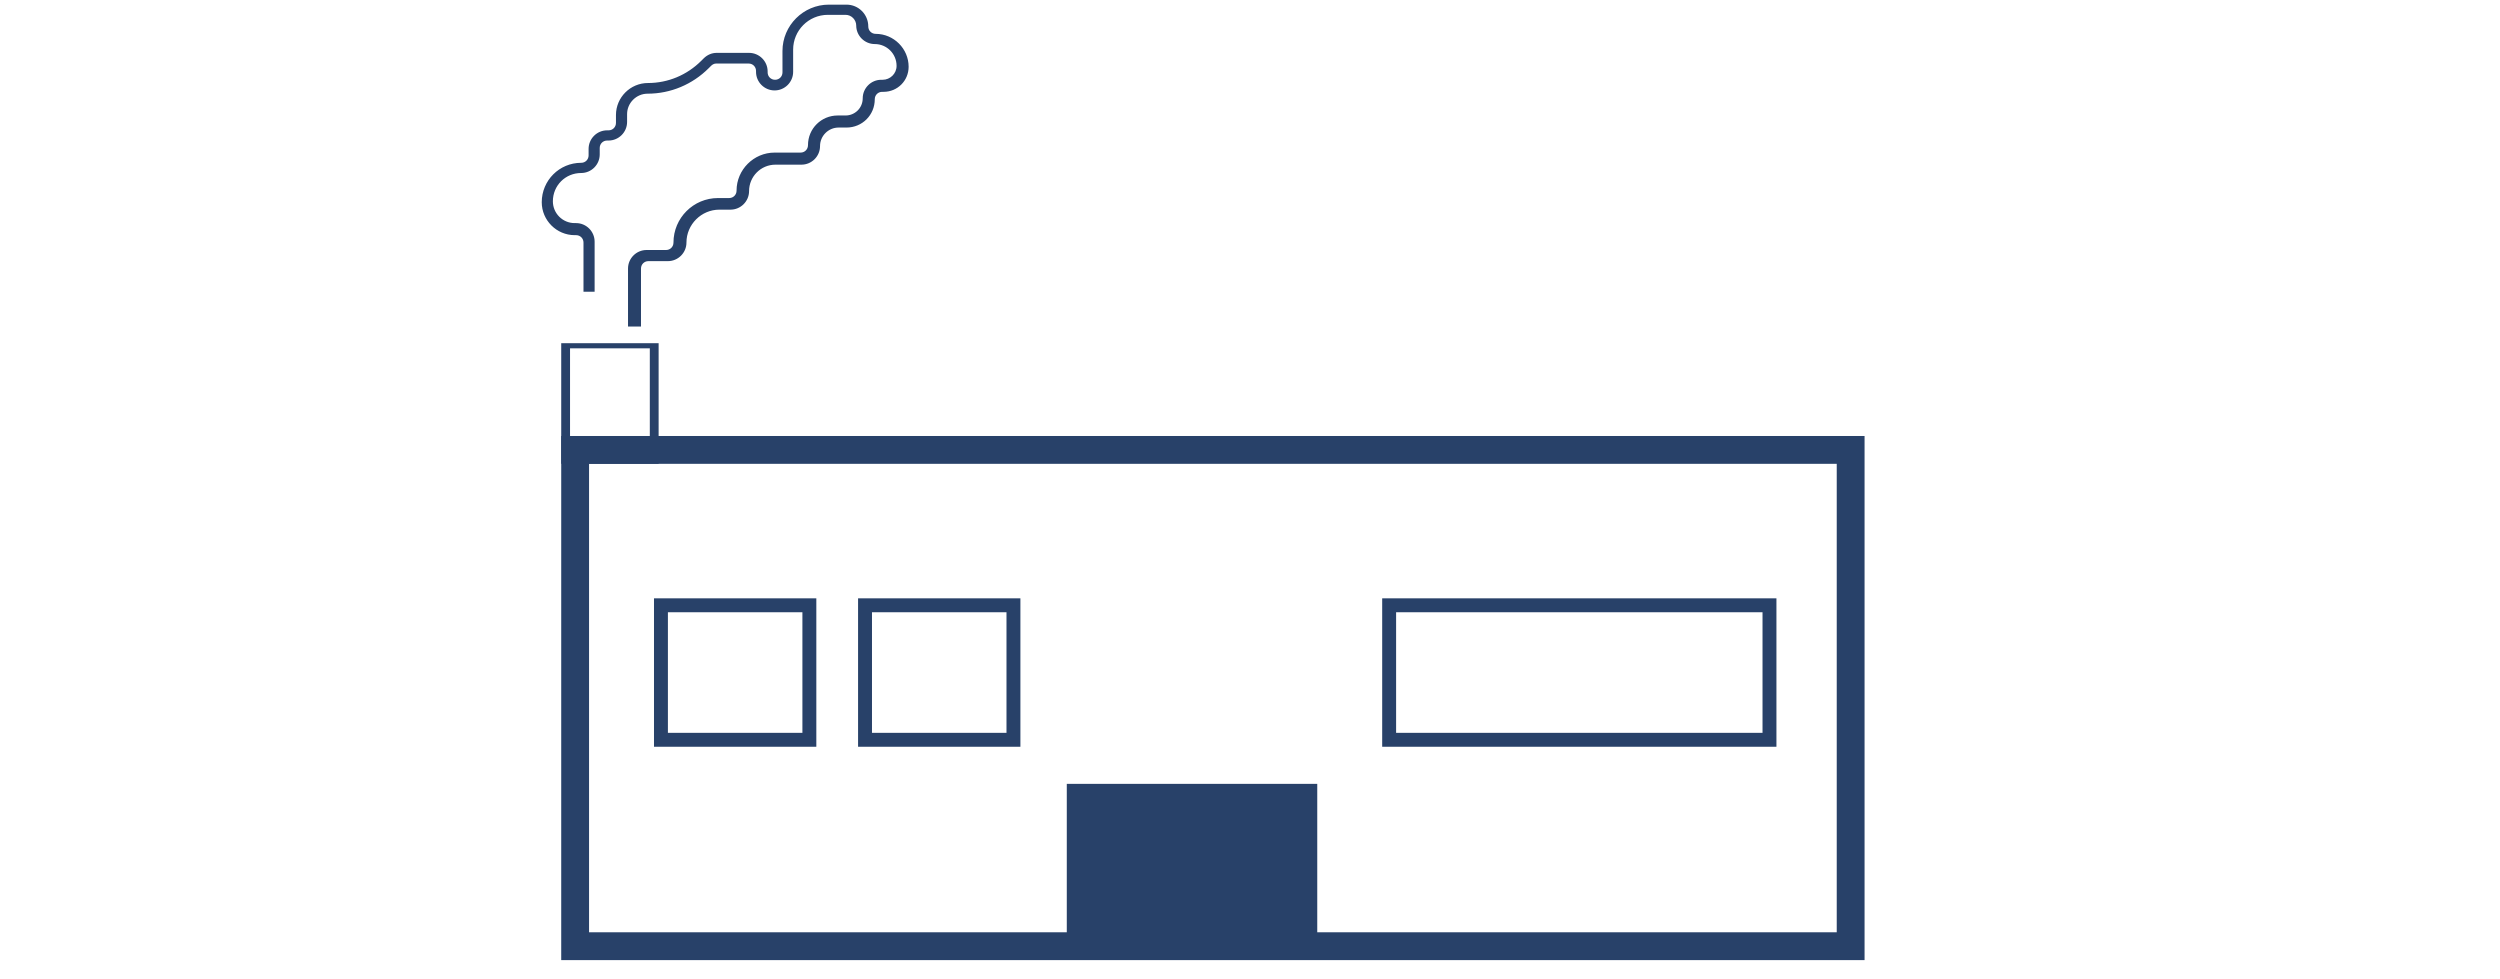 <?xml version="1.0" encoding="utf-8"?>
<!-- Generator: Adobe Illustrator 22.1.0, SVG Export Plug-In . SVG Version: 6.00 Build 0)  -->
<svg version="1.1" xmlns="http://www.w3.org/2000/svg" xmlns:xlink="http://www.w3.org/1999/xlink" x="0px" y="0px"
	 viewBox="0 0 539 211" style="enable-background:new 0 0 539 211;" xml:space="preserve">
<style type="text/css">
	.st0{display:none;}
	.st1{display:inline;fill:#284169;}
	.st2{display:inline;}
	.st3{fill:#284169;}
</style>
<g id="Layer_2" class="st0">
	<path class="st1" d="M38.3,355.4c16.3-5,29.6-16.9,36.5-32.3c-0.3-0.2-0.5-0.3-0.8-0.5l0.3-0.4l-28.9-19.5l32.7-15.9l-0.1-0.3
		c0.2-0.1,0.4-0.2,0.6-0.3C72.8,259.9,49.2,240,21,240h-4c-32.5,0-59,26.5-59,59c0,25.3,16,46.9,38.5,55.3
		C-51.9,358.2-90,398.7-90,448v2h206v-2C116,401.7,82.4,363.1,38.3,355.4z M-38,299c0-30.3,24.7-55,55-55h4
		c25.6,0,47.2,17.6,53.3,41.4l-34.8,16.9l30.9,20.9C61.4,341.4,42.6,354,21,354h-4C-13.3,354-38,329.3-38,299z M-86,446
		c1.1-48.7,41-88,90-88h13h4h1c49,0,88.9,39.3,90,88H-86z"/>
	<path class="st1" d="M359,349.2c21.6-8.3,37-29.2,37-53.7c0-31.7-25.8-57.5-57.5-57.5S281,263.8,281,295.5
		c0,24.3,15.2,45.2,36.6,53.5c-49.4,5.2-88.1,47.2-88.1,98v2.5h216V447C445.5,396.7,407.7,355.1,359,349.2z M286,295.5
		c0-28.9,23.6-52.5,52.5-52.5s52.5,23.6,52.5,52.5S367.4,348,338.5,348S286,324.4,286,295.5z M234.5,444.5c1.3-50.4,42.7-91,93.5-91
		h19c50.7,0,92.1,40.6,93.5,91H234.5z"/>
	<rect x="148.5" y="292" class="st1" width="32" height="5"/>
	<rect x="114.5" y="314" class="st1" width="54" height="5"/>
	<rect x="125.5" y="325" class="st1" width="23" height="5"/>
	<path class="st1" d="M210.5,364h-2c-8.5,0-15.5-7-15.5-15.5c0-4.1-3.4-7.5-7.5-7.5s-7.5-3.4-7.5-7.5c0-1.4-1.1-2.5-2.5-2.5h-13v-5
		h13c4.1,0,7.5,3.4,7.5,7.5c0,1.4,1.1,2.5,2.5,2.5c6.9,0,12.5,5.6,12.5,12.5c0,5.8,4.7,10.5,10.5,10.5h2c10.8,0,19.5-8.7,19.5-19.5
		V337h3.5c5.2,0,9.5-4.3,9.5-9.5v-16c0-6.3-5.2-11.5-11.5-11.5c-1.9,0-3.5-1.6-3.5-3.5c0-7.4-6.1-13.5-13.5-13.5h-1
		c-4.1,0-7.5-3.4-7.5-7.5c0-3.6-2.9-6.5-6.5-6.5c-6.3,0-11.5,5.2-11.5,11.5h-5c0-9.1,7.4-16.5,16.5-16.5c6.3,0,11.5,5.2,11.5,11.5
		c0,1.4,1.1,2.5,2.5,2.5h1c9.7,0,17.7,7.5,18.4,17.1c8.4,0.7,15.1,7.8,15.1,16.4v16c0,7.5-5.8,13.7-13.1,14.4
		C233.7,354.3,223.2,364,210.5,364z"/>
	<rect x="58" y="306" class="st1" width="28.1" height="8"/>
	<rect x="89.2" y="306" class="st1" width="3.8" height="8"/>
	<path class="st1" d="M97,304c0,0,4-3,3-7s-3-6,2-11c0,0,0,5,1,8S103,301,97,304z"/>
	<path class="st1" d="M105,290c0,0,4-3,3-7s-3-6,2-11c0,0,0,5,1,8S111,287,105,290z"/>
	<path class="st1" d="M99,275c0,0,4-3,3-7s-3-6,2-11c0,0,0,5,1,8S105,272,99,275z"/>
	<g class="st2">
		<path class="st3" d="M-109,458.5l-10.9-10.9c-2.6-2.6-6.2-4.1-9.9-4.1s-7.2,1.5-9.9,4.1l-3.1,3.1c-1.6,1.6-3.8,2.5-6.1,2.5
			s-4.5-0.9-6.1-2.5l-3.4-3.4c-2.7-2.7-6.3-4.2-10.2-4.2s-7.5,1.5-10.2,4.2l-6,6c-1.1,1.1-2.6,1.8-4.3,1.8s-3.1-0.6-4.3-1.8
			l-4.7-4.7c-3-3-6.9-4.6-11.1-4.6s-8.2,1.6-11.1,4.6l-10.4,10.4l2.6,113.8l0.3-0.3l0.3,13.3l12.6-10.7c2.3-2,5.2-3,8.3-3
			c3.4,0,6.6,1.3,9.1,3.8l1.6,1.6c2.6,2.6,6.1,4.1,9.8,4.1c3.7,0,7.2-1.5,9.8-4.1l6.1-6.2c0.9-1,2.2-1.5,3.5-1.5
			c1.3,0,2.6,0.5,3.5,1.5l7.8,7.8c1.8,1.8,4.2,2.8,6.7,2.8s4.9-1,6.7-2.8l6.3-6.3c1.8-1.8,4.2-2.8,6.8-2.8c2.6,0,5,1,6.8,2.8
			l12.7,12.7v-13l0,0V458.5z M-216.6,452.2c2-2,4.7-3.1,7.6-3.1s5.6,1.1,7.6,3.1l4.7,4.7c2.1,2.1,4.8,3.2,7.8,3.2s5.7-1.1,7.8-3.2
			l6-6c1.8-1.8,4.1-2.8,6.7-2.8s4.9,1,6.7,2.8l3.4,3.4c2.6,2.6,6,4,9.7,4s7.1-1.4,9.7-4l3.1-3.1c1.7-1.7,4-2.6,6.4-2.6
			s4.7,0.9,6.4,2.6l9.4,9.4v92.7c0,0,0,0,0,0v7.2l-4.2-4.2c-2.8-2.8-6.4-4.3-10.4-4.3s-7.6,1.5-10.4,4.3l-6.3,6.3
			c-0.9,0.9-2,1.3-3.2,1.3s-2.4-0.5-3.2-1.3l-7.8-7.8c-1.9-1.9-4.4-2.9-7.1-2.9s-5.2,1-7.1,2.9l-6.2,6.2c-1.7,1.7-3.9,2.6-6.3,2.6
			s-4.6-0.9-6.3-2.6l-1.6-1.6c-3.4-3.4-7.9-5.2-12.6-5.2c-4.2,0-8.3,1.5-11.5,4.2l-4.4,3.7l-0.2-8.6c-0.1,0-0.2,0-0.3,0l-2.1-92.3
			L-216.6,452.2z M-114,573.4l-4.2-4.2c-2.8-2.8-6.4-4.3-10.3-4.3c-3.9,0-7.5,1.5-10.3,4.3l-6.3,6.3c-0.9,0.9-2,1.3-3.2,1.3
			s-2.4-0.5-3.2-1.3l-7.8-7.8c-1.9-1.9-4.4-2.9-7.1-2.9c-2.7,0-5.2,1-7.1,2.9l-6.1,6.2c-1.7,1.7-3.9,2.6-6.3,2.6
			c-2.4,0-4.6-0.9-6.3-2.6l-1.6-1.6c-3.4-3.4-7.8-5.2-12.6-5.2c-4.2,0-8.3,1.5-11.5,4.2l-4.7,4l-0.2-6.8l7.5-6.3c2.3-2,5.3-3,8.3-3
			c3.4,0,6.7,1.3,9.1,3.8l1.6,1.6c2.6,2.6,6.1,4.1,9.9,4.1s7.2-1.5,9.9-4.1l6.2-6.2c1-1,2.2-1.5,3.6-1.5s2.6,0.5,3.6,1.5l7.8,7.8
			c1.8,1.8,4.2,2.8,6.8,2.8s5-1,6.8-2.8l6.3-6.3c1.8-1.8,4.2-2.8,6.8-2.8s5,1,6.8,2.8l7.7,7.7V573.4z"/>
		<rect x="-191" y="468.5" class="st3" width="3" height="60"/>
		<rect x="-163" y="492.5" class="st3" width="3" height="54"/>
		<rect x="-138" y="460.5" class="st3" width="3" height="84"/>
	</g>
	<path class="st1" d="M84,531v130.7h137.2c-1.9-6.8-2.9-14-2.9-21.5c0-45,36.5-81.5,81.5-81.5s81.5,36.5,81.5,81.5
		c0,7.4-1,14.6-2.9,21.5h42.3V531H84z"/>
	<path class="st1" d="M300.2,719c-43.2,0-78.3-35.1-78.3-78.3s35.1-78.3,78.3-78.3s78.3,35.1,78.3,78.3S343.4,719,300.2,719z
		 M300.2,568.6c-39.7,0-72.1,32.3-72.1,72.1s32.3,72.1,72.1,72.1s72.1-32.3,72.1-72.1S339.9,568.6,300.2,568.6z"/>
	<path class="st1" d="M300.2,672.4c-17.5,0-31.8-14.3-31.8-31.8c0-17.5,14.3-31.8,31.8-31.8c17.5,0,31.8,14.3,31.8,31.8
		C332,658.2,317.7,672.4,300.2,672.4z M300.2,615.2c-14.1,0-25.5,11.4-25.5,25.5c0,14.1,11.4,25.5,25.5,25.5
		c14.1,0,25.5-11.4,25.5-25.5C325.7,626.6,314.3,615.2,300.2,615.2z"/>
	<path class="st1" d="M424,658.9c-10.4,0-20.4-0.8-21.1-0.8l-2-0.2l-1.1-26.7h55.8l-0.2,2.4c-0.1,0.9-2.1,22.4-16.2,24.4
		C435,658.7,429.5,658.9,424,658.9z M405.3,653.8c5.9,0.4,23.3,1.3,33.3-0.1c8.3-1.2,11.2-12.8,12.1-17.9h-46.1L405.3,653.8z"/>
	<path class="st1" d="M442.4,628.6h-32.8c-4.8,0-8.7-3.9-8.7-8.7v-15.8c0-4.8,3.9-8.7,8.7-8.7h32.8c4.8,0,8.7,3.9,8.7,8.7v15.8
		C451,624.7,447.2,628.6,442.4,628.6z M409.6,599.9c-2.3,0-4.2,1.9-4.2,4.2v15.8c0,2.3,1.9,4.2,4.2,4.2h32.8c2.3,0,4.2-1.9,4.2-4.2
		v-15.8c0-2.3-1.9-4.2-4.2-4.2H409.6z"/>
	<path class="st1" d="M552.8,670.7h-15.4c-6.6,0-12-5.4-12-12c0-1.8-1.5-3.2-3.2-3.2H508c-3.8,0-6.9-2.7-7.6-6.3h-17.6v-4.5h21.9v3
		c0,1.8,1.5,3.2,3.2,3.2h14.1c4.3,0,7.7,3.5,7.7,7.7c0,4.1,3.4,7.5,7.5,7.5h15.4c4.1,0,7.5-3.4,7.5-7.5c0-6.2,5.1-11.3,11.3-11.3
		h3.4c3.8,0,6.8-3.1,6.8-6.8v-10.2h8.6c3.1,0,5.7-2.6,5.7-5.7v-5.5c0-3.7-3-6.7-6.7-6.7h-6.3c-6.2,0-11.2-5-11.2-11.2v-0.9
		c0-3.2-2.6-5.8-5.8-5.8h-12.5c-3.2,0-5.8,2.6-5.8,5.8v2.2h-24.1c-5,0-9.1,4.1-9.1,9.1c0,3.4-2.8,6.2-6.2,6.2h-10.3
		c-5.2,0-9.5,4.3-9.5,9.5v2.4c0,5.3-4.3,9.6-9.6,9.6h-15v-4.5h15c2.8,0,5.1-2.3,5.1-5.1v-2.4c0-7.7,6.3-14,14-14h10.3
		c0.9,0,1.7-0.8,1.7-1.7c0-7.5,6.1-13.5,13.5-13.5h19.8c1-4.6,5.1-8.1,10.1-8.1h12.5c5.7,0,10.3,4.6,10.3,10.3v0.9
		c0,3.7,3,6.7,6.7,6.7h6.3c6.2,0,11.2,5,11.2,11.2v5.5c0,5.6-4.6,10.2-10.2,10.2h-4.1v5.7c0,6.2-5.1,11.3-11.3,11.3h-3.4
		c-3.8,0-6.8,3.1-6.8,6.8C564.7,665.3,559.4,670.7,552.8,670.7z"/>
</g>
<g id="Layer_1">
	<path class="st3" d="M142,100h-21V74h21V100z M122.9,98.9h17.2V75.1h-17.2V98.9z"/>
	<path class="st3" d="M402,207H121V94h281V207z M127,201h269V100H127V201z"/>
	<rect x="230" y="169" class="st3" width="54" height="34"/>
	<path class="st3" d="M176,161h-35v-32h35V161z M144,158h29v-26h-29V158z"/>
	<path class="st3" d="M220,161h-35v-32h35V161z M188,158h29v-26h-29V158z"/>
	<path class="st3" d="M383,161h-85v-32h85V161z M301,158h79v-26h-79V158z"/>
	<path class="st3" d="M137.8,70.4h-2.4V57.9c0-2.2,1.8-4,4-4h4.2c0.9,0,1.6-0.7,1.6-1.6c0-5.3,4.3-9.6,9.6-9.6h2.4
		c0.9,0,1.6-0.7,1.6-1.6c0-4.5,3.7-8.2,8.2-8.2h5.6c0.9,0,1.6-0.7,1.6-1.6c0-3.6,2.9-6.4,6.4-6.4h1.7c2,0,3.7-1.6,3.7-3.7
		c0-2.2,1.8-4,4-4h0.3c1.6,0,3-1.3,3-3c0-2.6-2.1-4.7-4.7-4.7c-2.2,0-4-1.8-4-4c0-1.2-1-2.3-2.3-2.3h-3.8c-4.2,0-7.5,3.4-7.5,7.5
		v4.8c0,2.2-1.8,4-4,4c-2.2,0-4-1.8-4-4v-0.2c0-0.9-0.7-1.6-1.6-1.6h-7c-0.4,0-0.8,0.2-1.1,0.5l-0.5,0.5c-3.5,3.5-8.2,5.5-13.2,5.5
		c-2.4,0-4.4,2-4.4,4.4v1.7c0,2.2-1.8,4-4,4h-0.3c-0.9,0-1.6,0.7-1.6,1.6v1.4c0,2.2-1.8,4-4,4c-3.4,0-6.1,2.7-6.1,6.1
		c0,2.6,2.1,4.7,4.7,4.7h0.3c2.2,0,4,1.8,4,4v10.8h-2.4V52.3c0-0.9-0.7-1.6-1.6-1.6h-0.3c-3.9,0-7.1-3.2-7.1-7.1
		c0-4.7,3.8-8.5,8.5-8.5c0.9,0,1.6-0.7,1.6-1.6v-1.4c0-2.2,1.8-4,4-4h0.3c0.9,0,1.6-0.7,1.6-1.6v-1.7c0-3.8,3.1-6.9,6.9-6.9
		c4.3,0,8.4-1.7,11.5-4.8l0.5-0.5c0.8-0.8,1.8-1.2,2.8-1.2h7c2.2,0,4,1.8,4,4v0.2c0,0.9,0.7,1.6,1.6,1.6s1.6-0.7,1.6-1.6V11
		c0-5.5,4.5-10,10-10h3.8c2.6,0,4.7,2.1,4.7,4.7c0,0.9,0.7,1.6,1.6,1.6c3.9,0,7.1,3.2,7.1,7.1c0,3-2.4,5.4-5.4,5.4h-0.3
		c-0.9,0-1.6,0.7-1.6,1.6c0,3.4-2.7,6.1-6.1,6.1h-1.7c-2.2,0-4,1.8-4,4s-1.8,4-4,4h-5.6c-3.2,0-5.7,2.6-5.7,5.7c0,2.2-1.8,4-4,4
		h-2.4c-3.9,0-7.1,3.2-7.1,7.1c0,2.2-1.8,4-4,4h-4.2c-0.9,0-1.6,0.7-1.6,1.6V70.4z"/>
</g>
</svg>
